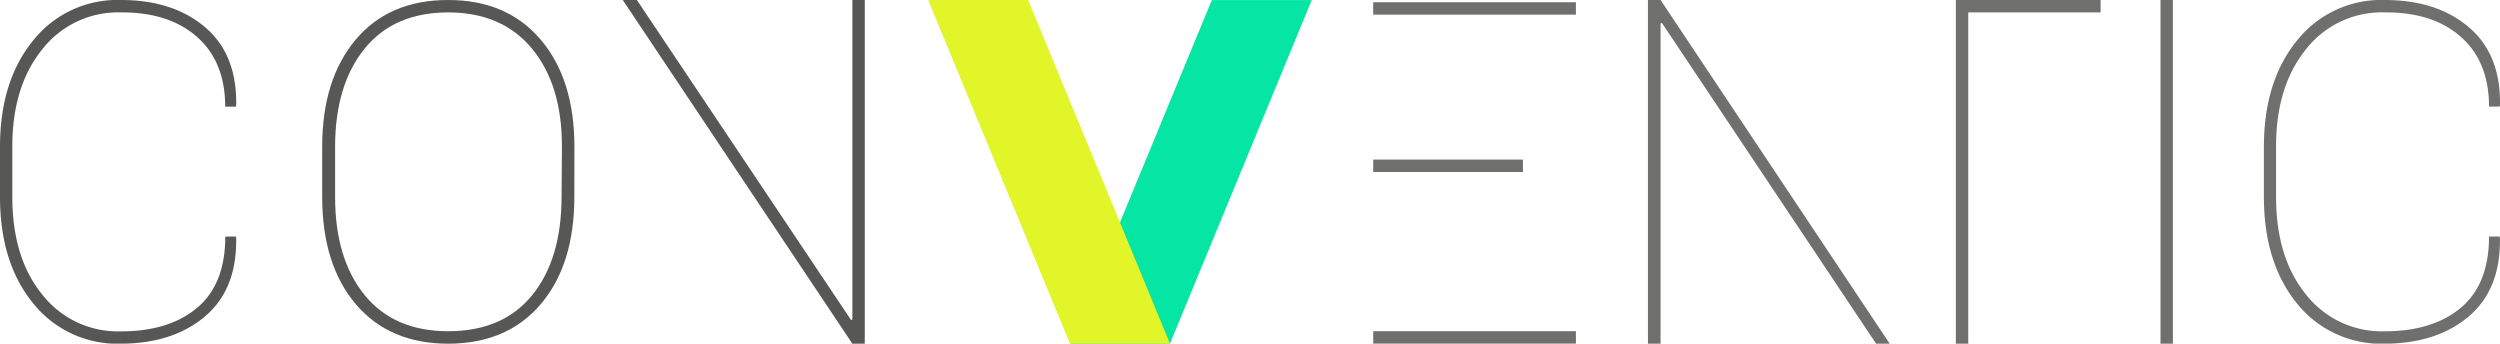 <svg xmlns="http://www.w3.org/2000/svg" viewBox="0 0 334.6 45.99"><defs><style>.cls-1{isolation:isolate;}.cls-2{fill:#575756;}.cls-3{fill:#6f6f6e;}.cls-4{fill:#05e6a5;}.cls-5{fill:#e1f528;mix-blend-mode:multiply;}</style></defs><title>conventic_rgb_single</title><g class="cls-1"><g id="Ebene_1" data-name="Ebene 1"><path class="cls-2" d="M31.55,31.65l.06.18q.12,6.88-4.16,10.51T16.18,46A14.41,14.41,0,0,1,4.42,40.57Q0,35.15,0,26.34V19.65Q0,10.87,4.42,5.44A14.39,14.39,0,0,1,16.18,0q7,0,11.28,3.65T31.61,14.1l-.06.18H30.14q0-6-3.76-9.33T16.18,1.66A12.87,12.87,0,0,0,5.65,6.61q-4,4.94-4,13v6.75q0,8.14,4,13.06a12.88,12.88,0,0,0,10.53,4.93q6.45,0,10.21-3.16t3.76-9.52Z"/><path class="cls-2" d="M76.87,26.34q0,9.06-4.48,14.35T60,46q-7.89,0-12.38-5.29t-4.5-14.35V19.65q0-9,4.47-14.33T60,0q7.86,0,12.37,5.31t4.51,14.33Zm-1.66-6.75q0-8.22-4-13.07T60,1.66q-7.27,0-11.2,4.85T44.85,19.59v6.75q0,8.29,3.94,13.14T60,44.33q7.31,0,11.23-4.83t3.93-13.15Z"/><path class="cls-2" d="M115.74,46h-1.66L83.35,0h1.89L113.9,42.82l.18-.06V0h1.66Z"/><path class="cls-3" d="M252.92,46H251.1L222.43,3.07l-.18.06V46h-1.69V0h1.69Z"/><path class="cls-3" d="M281.15,1.66H263.43V46h-1.66V0h19.37Z"/><path class="cls-3" d="M290.82,46h-1.66V0h1.66Z"/><path class="cls-3" d="M334.53,31.65l.06.18q.12,6.88-4.16,10.51T319.16,46a14.41,14.41,0,0,1-11.76-5.42Q303,35.15,303,26.34V19.65q0-8.78,4.42-14.21A14.39,14.39,0,0,1,319.16,0q7,0,11.28,3.65t4.16,10.44l-.06.18h-1.41q0-6-3.76-9.33T319.16,1.66a12.87,12.87,0,0,0-10.53,4.94q-4,4.94-4,13v6.75q0,8.14,4,13.06a12.88,12.88,0,0,0,10.53,4.93q6.45,0,10.21-3.16t3.76-9.52Z"/><rect class="cls-3" x="183.79" y="21.36" width="20.04" height="1.66"/><rect class="cls-3" x="183.79" y="0.3" width="27.13" height="1.66"/><rect class="cls-3" x="183.79" y="44.33" width="27.13" height="1.66"/><polygon class="cls-4" points="156.59 45.99 143.2 45.99 162.19 0.01 175.56 0.01 156.59 45.99"/><polygon class="cls-5" points="143.2 45.99 156.59 45.99 137.61 0.01 124.23 0.01 143.2 45.99"/></g></g></svg>